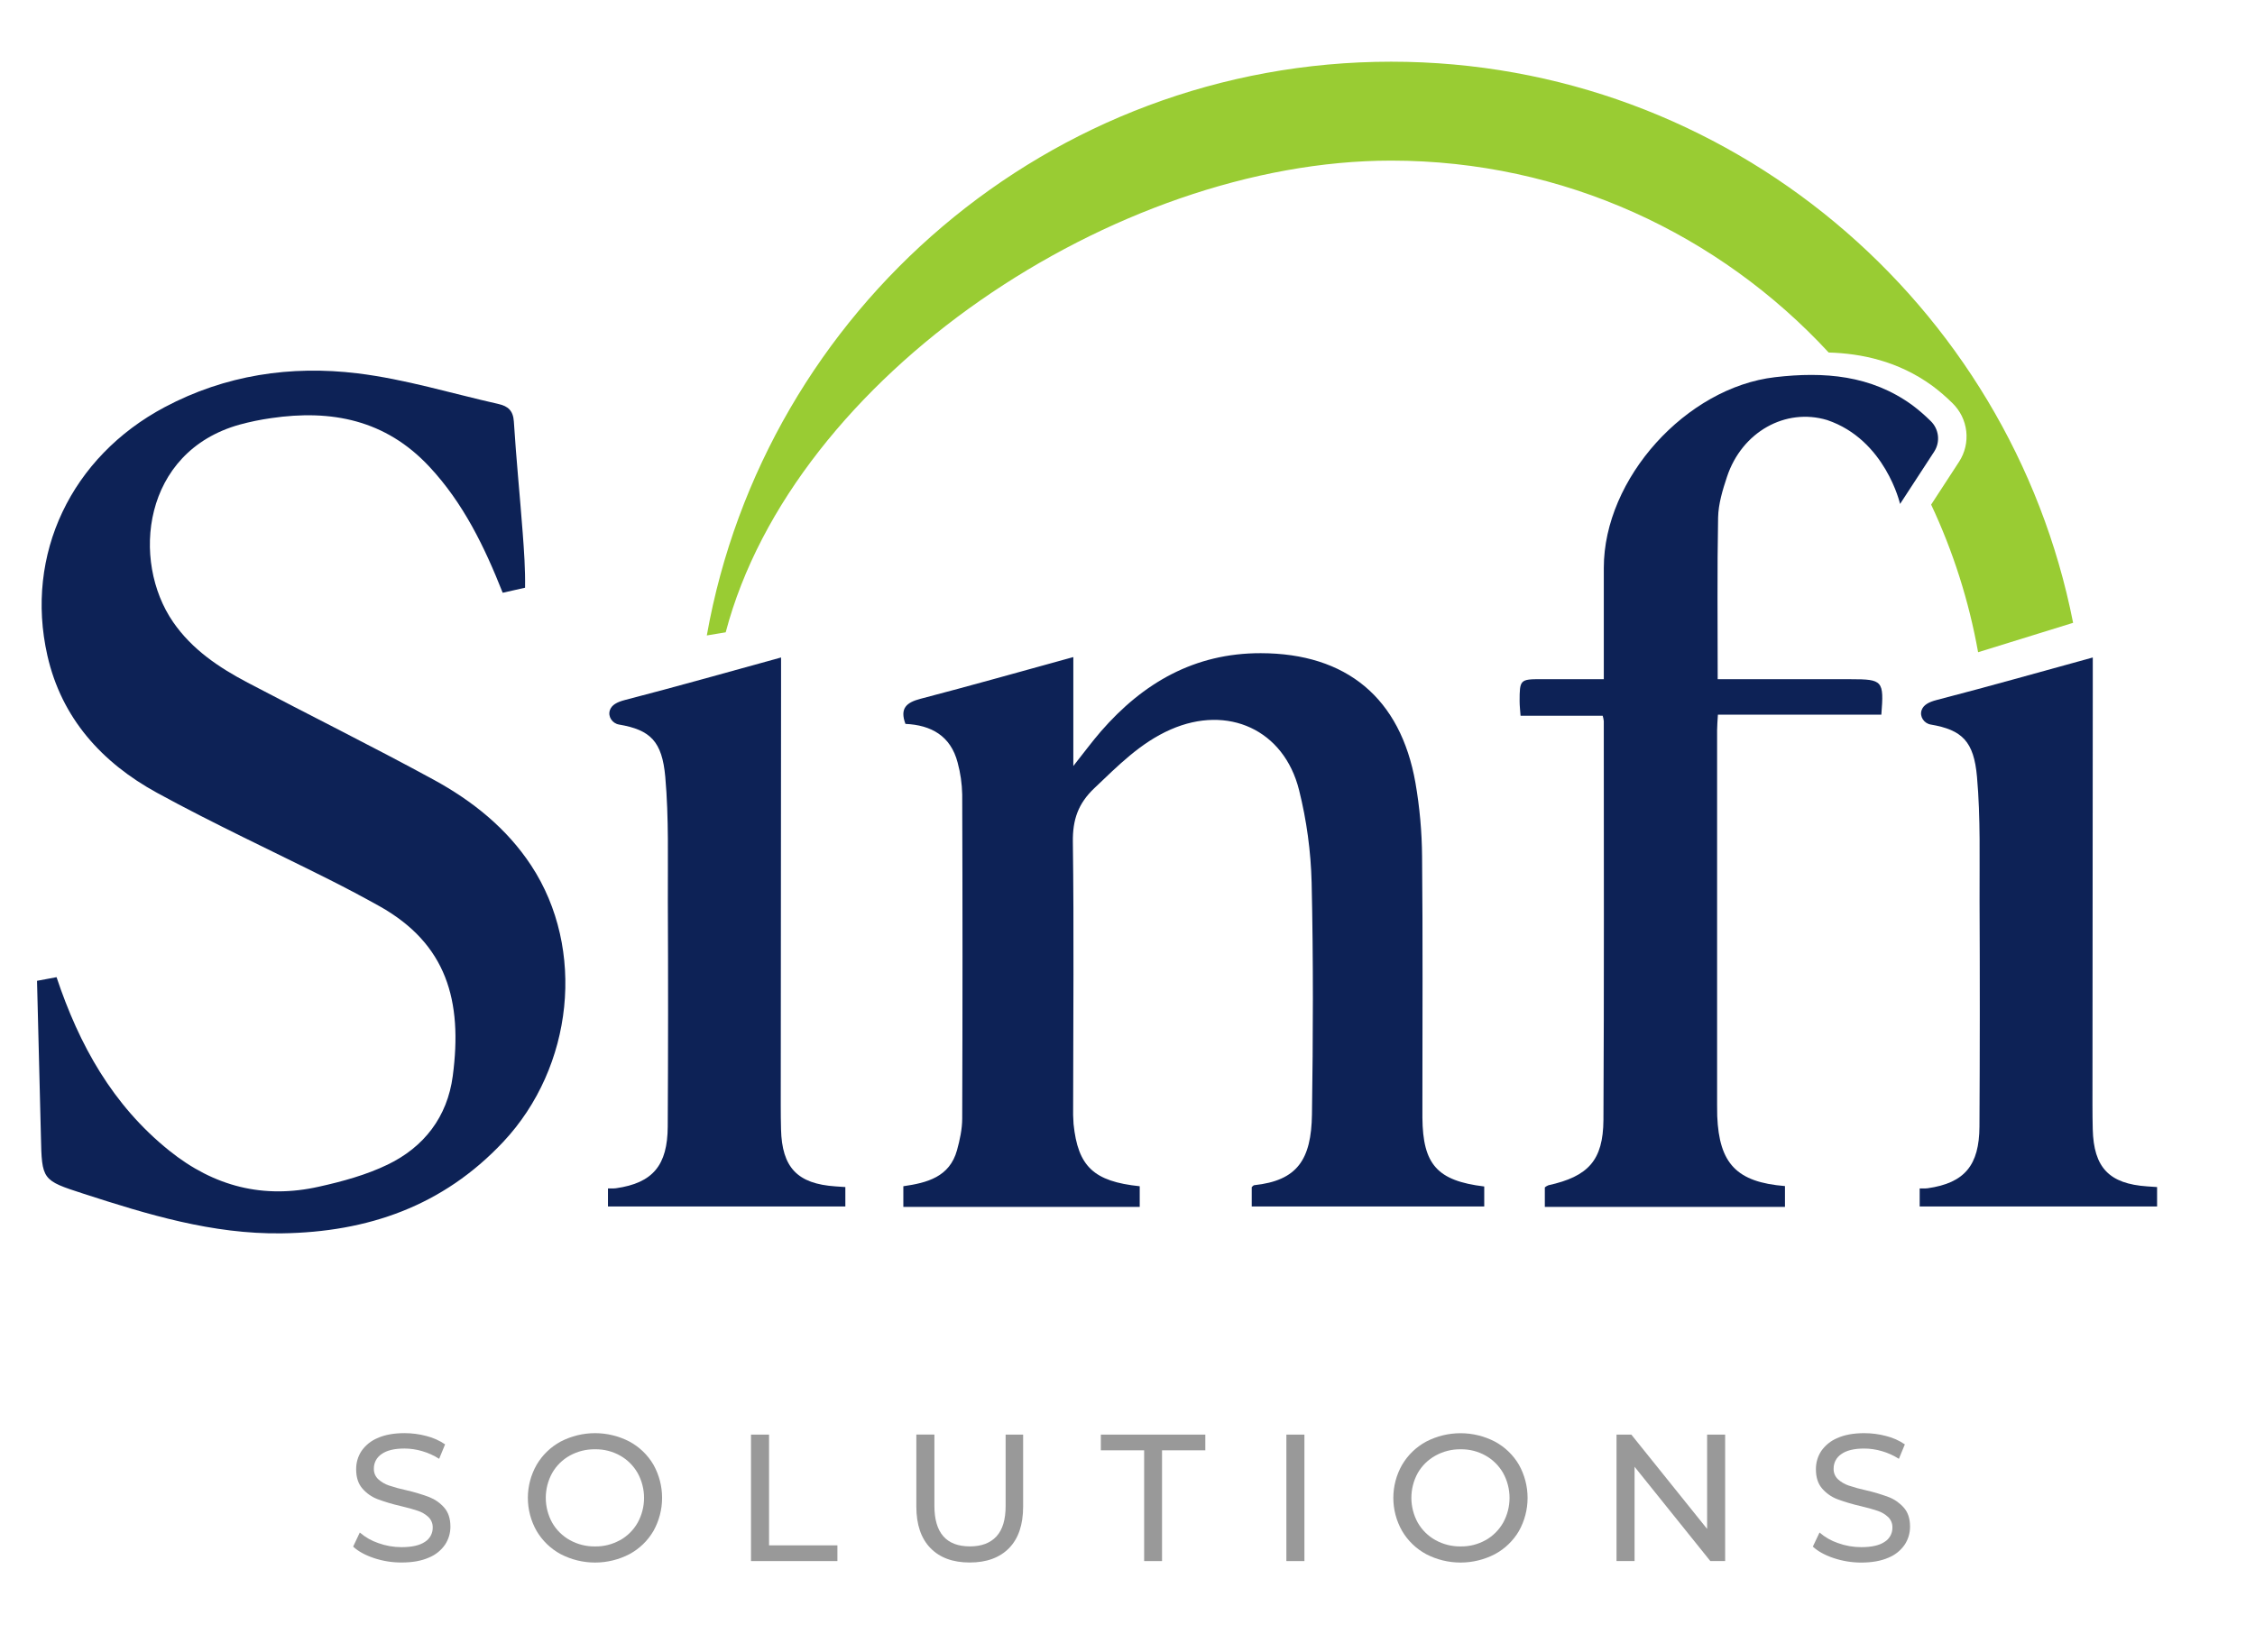 <svg width="131" height="96" viewBox="0 0 131 96" fill="none" xmlns="http://www.w3.org/2000/svg">
<path d="M21.726 90.54C21.212 90.368 20.808 90.145 20.515 89.873L20.902 89.054C21.218 89.327 21.583 89.535 21.977 89.668C22.409 89.825 22.864 89.904 23.323 89.904C23.932 89.904 24.387 89.801 24.687 89.595C24.826 89.508 24.941 89.386 25.02 89.242C25.099 89.098 25.14 88.935 25.138 88.771C25.142 88.657 25.122 88.543 25.079 88.437C25.037 88.332 24.973 88.236 24.891 88.156C24.717 87.993 24.509 87.87 24.283 87.795C24.042 87.71 23.702 87.615 23.261 87.511C22.807 87.408 22.359 87.274 21.922 87.111C21.586 86.981 21.288 86.77 21.052 86.497C20.811 86.22 20.69 85.847 20.69 85.379C20.686 85.002 20.793 84.633 20.999 84.318C21.233 83.981 21.559 83.719 21.938 83.563C22.357 83.374 22.877 83.28 23.499 83.279C23.931 83.279 24.361 83.335 24.778 83.447C25.163 83.544 25.529 83.707 25.857 83.931L25.512 84.77C25.206 84.576 24.875 84.426 24.527 84.325C24.193 84.226 23.847 84.175 23.499 84.173C22.908 84.173 22.462 84.282 22.163 84.499C22.025 84.591 21.912 84.716 21.834 84.862C21.757 85.009 21.717 85.173 21.719 85.339C21.715 85.453 21.735 85.567 21.778 85.673C21.822 85.779 21.887 85.875 21.971 85.953C22.15 86.117 22.362 86.243 22.592 86.32C22.926 86.431 23.265 86.524 23.608 86.597C24.061 86.701 24.505 86.834 24.94 86.996C25.272 87.128 25.569 87.336 25.805 87.605C26.045 87.879 26.166 88.246 26.166 88.708C26.169 89.083 26.06 89.45 25.852 89.763C25.615 90.103 25.283 90.366 24.898 90.518C24.472 90.704 23.948 90.796 23.325 90.796C22.782 90.798 22.242 90.712 21.726 90.54Z" fill="#999999"/>
<path d="M32.572 90.311C31.992 89.998 31.508 89.532 31.173 88.963C30.84 88.377 30.665 87.715 30.665 87.041C30.665 86.368 30.84 85.706 31.173 85.12C31.507 84.55 31.991 84.082 32.572 83.768C33.19 83.447 33.874 83.28 34.569 83.28C35.264 83.28 35.949 83.447 36.566 83.768C37.145 84.08 37.627 84.545 37.96 85.112C38.29 85.7 38.463 86.364 38.463 87.039C38.463 87.713 38.29 88.377 37.96 88.965C37.628 89.534 37.145 89.999 36.566 90.311C35.949 90.632 35.264 90.799 34.569 90.799C33.874 90.799 33.19 90.632 32.572 90.311ZM36.026 89.498C36.45 89.258 36.802 88.908 37.043 88.484C37.287 88.043 37.415 87.546 37.415 87.041C37.415 86.536 37.287 86.039 37.043 85.597C36.802 85.174 36.45 84.824 36.026 84.585C35.583 84.336 35.082 84.209 34.575 84.217C34.061 84.208 33.555 84.334 33.105 84.582C32.676 84.819 32.321 85.169 32.078 85.595C31.834 86.037 31.706 86.533 31.706 87.038C31.706 87.543 31.834 88.04 32.078 88.482C32.321 88.907 32.676 89.258 33.105 89.495C33.552 89.743 34.056 89.87 34.568 89.862C35.077 89.871 35.578 89.744 36.022 89.495L36.026 89.498Z" fill="#999999"/>
<path d="M43.628 83.364H44.676V89.799H48.648V90.713H43.628V83.364Z" fill="#999999"/>
<path d="M54.051 89.956C53.506 89.396 53.233 88.591 53.233 87.54V83.363H54.282V87.499C54.282 89.073 54.97 89.86 56.347 89.86C57.017 89.86 57.53 89.666 57.888 89.278C58.245 88.89 58.422 88.297 58.42 87.5V83.364H59.437V87.542C59.437 88.599 59.164 89.405 58.619 89.962C58.073 90.518 57.312 90.796 56.334 90.796C55.354 90.796 54.593 90.516 54.051 89.956Z" fill="#999999"/>
<path d="M66.467 84.277H63.952V83.364H70.021V84.277H67.506V90.713H66.467V84.277Z" fill="#999999"/>
<path d="M74.73 83.364H75.778V90.713H74.73V83.364Z" fill="#999999"/>
<path d="M82.85 90.311C82.27 89.998 81.786 89.532 81.452 88.963C81.118 88.377 80.943 87.715 80.943 87.041C80.943 86.368 81.118 85.705 81.452 85.12C81.786 84.551 82.27 84.084 82.85 83.771C83.467 83.45 84.152 83.283 84.847 83.283C85.542 83.283 86.227 83.45 86.844 83.771C87.423 84.082 87.906 84.547 88.239 85.115C88.569 85.703 88.742 86.367 88.742 87.041C88.742 87.716 88.569 88.38 88.239 88.968C87.906 89.535 87.423 90 86.844 90.311C86.227 90.632 85.542 90.799 84.847 90.799C84.152 90.799 83.467 90.632 82.85 90.311ZM86.305 89.498C86.729 89.258 87.08 88.908 87.322 88.484C87.566 88.043 87.694 87.546 87.694 87.041C87.694 86.536 87.566 86.039 87.322 85.597C87.08 85.174 86.729 84.824 86.305 84.585C85.862 84.336 85.361 84.209 84.853 84.217C84.342 84.21 83.838 84.337 83.391 84.585C82.962 84.821 82.607 85.17 82.363 85.595C82.119 86.037 81.991 86.533 81.991 87.038C81.991 87.543 82.119 88.04 82.363 88.482C82.607 88.907 82.962 89.258 83.391 89.495C83.838 89.743 84.342 89.869 84.853 89.862C85.361 89.87 85.862 89.744 86.305 89.495V89.498Z" fill="#999999"/>
<path d="M100.219 83.364V90.713H99.359L94.957 85.233V90.713H93.909V83.364H94.769L99.171 88.844V83.364H100.219Z" fill="#999999"/>
<path d="M106.524 90.54C106.011 90.368 105.607 90.145 105.314 89.873L105.702 89.054C106.017 89.327 106.381 89.535 106.776 89.668C107.208 89.825 107.664 89.904 108.123 89.904C108.731 89.904 109.185 89.801 109.485 89.595C109.625 89.508 109.74 89.387 109.819 89.242C109.898 89.098 109.939 88.935 109.936 88.771C109.94 88.657 109.921 88.543 109.878 88.437C109.836 88.332 109.772 88.236 109.69 88.156C109.516 87.993 109.308 87.87 109.081 87.795C108.841 87.71 108.5 87.615 108.06 87.511C107.606 87.408 107.16 87.274 106.723 87.112C106.388 86.981 106.089 86.771 105.854 86.498C105.612 86.221 105.492 85.848 105.492 85.38C105.488 85.003 105.595 84.634 105.801 84.319C106.035 83.982 106.361 83.72 106.739 83.564C107.158 83.375 107.679 83.281 108.301 83.28C108.733 83.28 109.163 83.336 109.579 83.448C109.965 83.544 110.331 83.708 110.659 83.932L110.313 84.771C110.008 84.576 109.676 84.427 109.328 84.326C108.995 84.227 108.649 84.176 108.301 84.174C107.707 84.174 107.261 84.283 106.965 84.5C106.827 84.591 106.714 84.716 106.636 84.863C106.559 85.01 106.519 85.174 106.521 85.34C106.516 85.454 106.536 85.568 106.579 85.675C106.622 85.781 106.687 85.877 106.77 85.956C106.95 86.12 107.161 86.245 107.392 86.323C107.724 86.434 108.061 86.527 108.403 86.601C108.856 86.704 109.3 86.837 109.735 87C110.067 87.131 110.363 87.34 110.599 87.609C110.841 87.882 110.961 88.249 110.96 88.711C110.963 89.086 110.854 89.454 110.646 89.766C110.409 90.107 110.077 90.37 109.692 90.522C109.266 90.707 108.742 90.8 108.12 90.8C107.578 90.8 107.039 90.712 106.524 90.54Z" fill="#999999"/>
<path d="M30.503 34.152C30.52 33.085 30.445 32.019 30.365 30.957C30.203 28.801 29.986 26.648 29.851 24.491C29.811 23.858 29.503 23.602 28.974 23.48C26.239 22.864 23.531 22.03 20.763 21.694C16.886 21.223 13.082 21.791 9.565 23.66C4.142 26.542 1.425 32.216 2.751 38.085C3.577 41.74 5.926 44.319 9.115 46.066C12.399 47.864 15.805 49.444 19.152 51.124C20.129 51.616 21.096 52.128 22.052 52.662C25.945 54.849 26.883 58.141 26.302 62.529C25.989 64.901 24.634 66.656 22.515 67.677C21.272 68.277 19.89 68.655 18.533 68.956C15.315 69.681 12.436 68.956 9.835 66.865C6.531 64.211 4.598 60.712 3.285 56.783L2.151 56.995L2.377 66.031C2.432 68.566 2.44 68.586 4.839 69.362C8.59 70.578 12.337 71.724 16.358 71.669C21.375 71.599 25.734 70.082 29.235 66.354C33.317 62.004 34.047 55.145 30.858 50.293C29.431 48.122 27.435 46.532 25.193 45.309C21.626 43.364 17.981 41.56 14.386 39.667C12.716 38.787 11.16 37.746 10.057 36.147C7.604 32.591 8.269 26.251 13.921 24.674C14.523 24.51 15.134 24.384 15.752 24.297C19.254 23.783 22.397 24.393 24.937 27.113C26.925 29.241 28.152 31.788 29.203 34.445L30.503 34.152Z" fill="#0D2256"/>
<path d="M86.224 68.946V70.106H72.717V68.983C72.769 68.941 72.811 68.876 72.86 68.871C75.367 68.604 76.177 67.386 76.216 64.755C76.281 60.267 76.299 55.777 76.197 51.287C76.152 49.474 75.907 47.671 75.467 45.911C74.591 42.405 71.336 40.933 68.012 42.389C66.249 43.16 64.943 44.502 63.574 45.8C62.629 46.696 62.308 47.639 62.326 48.928C62.393 54.044 62.346 59.163 62.342 64.28C62.333 64.625 62.341 64.97 62.366 65.315C62.62 67.784 63.537 68.654 66.21 68.932V70.133H52.478V68.931C53.852 68.734 55.165 68.397 55.595 66.84C55.759 66.244 55.896 65.616 55.898 65.002C55.92 58.72 55.92 52.441 55.898 46.164C55.885 45.539 55.796 44.917 55.632 44.313C55.229 42.757 54.089 42.132 52.6 42.065C52.261 41.155 52.66 40.82 53.477 40.606C56.425 39.836 59.357 39.006 62.353 38.182V44.513C62.966 43.74 63.436 43.099 63.955 42.5C66.408 39.677 69.398 37.95 73.24 37.956C78.217 37.964 81.361 40.556 82.228 45.492C82.474 46.91 82.603 48.346 82.613 49.785C82.66 54.525 82.632 59.266 82.632 64.007C82.632 64.321 82.632 64.635 82.632 64.948C82.656 67.666 83.49 68.614 86.224 68.946Z" fill="#0D2256"/>
<path d="M106.149 24.41C103.72 23.679 101.194 25.1 100.329 27.699C100.074 28.465 99.826 29.277 99.81 30.073C99.751 33.172 99.786 36.273 99.786 39.469H107.518C109.376 39.469 109.451 39.551 109.293 41.528H99.799C99.779 41.884 99.752 42.158 99.752 42.431C99.752 49.686 99.752 56.94 99.752 64.196C99.752 64.415 99.752 64.64 99.759 64.855C99.872 67.62 100.89 68.694 103.694 68.922V70.133H89.744V68.998C89.807 68.946 89.878 68.904 89.954 68.874C92.262 68.364 93.132 67.432 93.149 65.079C93.191 57.354 93.169 49.628 93.169 41.901C93.157 41.796 93.135 41.692 93.105 41.59H88.334C88.312 41.279 88.279 41.012 88.279 40.743C88.279 39.503 88.312 39.467 89.511 39.466H93.17C93.17 37.249 93.17 35.124 93.17 32.998C93.17 27.795 97.962 22.517 103.118 21.918C105.977 21.586 108.685 21.798 111.086 23.539C111.464 23.823 111.823 24.133 112.159 24.466C112.394 24.693 112.543 24.995 112.58 25.32C112.617 25.646 112.539 25.974 112.36 26.248L110.381 29.284C110.381 29.284 109.535 25.559 106.149 24.41Z" fill="#0D2256"/>
<path d="M35.957 42.102C35.569 42.036 35.301 41.636 35.431 41.265C35.537 40.963 35.84 40.797 36.306 40.676C39.316 39.897 42.308 39.048 45.374 38.206V40.202C45.368 48.202 45.362 56.202 45.356 64.202C45.356 64.673 45.36 65.143 45.372 65.613C45.424 67.847 46.324 68.791 48.538 68.94L49.109 68.979V70.107H35.319V69.058C35.407 69.049 35.605 69.074 35.781 69.049C37.936 68.742 38.778 67.708 38.791 65.464C38.815 61.103 38.818 56.742 38.797 52.38C38.788 49.967 38.861 47.541 38.648 45.144C38.463 43.083 37.789 42.413 35.957 42.102Z" fill="#0D2256"/>
<path d="M112.159 42.102C111.771 42.036 111.503 41.636 111.633 41.265C111.74 40.963 112.042 40.797 112.508 40.676C115.518 39.897 118.51 39.048 121.576 38.206C121.576 38.892 121.576 39.547 121.576 40.202C121.57 48.202 121.564 56.202 121.558 64.202C121.558 64.676 121.563 65.146 121.574 65.613C121.627 67.847 122.527 68.791 124.741 68.94L125.312 68.979V70.107H111.52V69.058C111.609 69.049 111.807 69.074 111.983 69.049C114.138 68.742 114.98 67.708 114.993 65.464C115.017 61.103 115.019 56.742 114.999 52.38C114.99 49.967 115.063 47.541 114.85 45.144C114.669 43.083 113.991 42.413 112.159 42.102Z" fill="#0D2256"/>
<path d="M80.817 3.585C60.974 3.585 44.421 18 41.061 36.926L42.158 36.743C46.074 21.884 64.768 9.333 80.817 9.333C90.852 9.333 99.899 13.632 106.234 20.484C108.115 20.539 110.262 20.973 112.248 22.414C112.661 22.723 113.053 23.059 113.419 23.422C113.87 23.857 114.155 24.435 114.226 25.058C114.297 25.681 114.149 26.309 113.807 26.834L112.186 29.323C113.467 32.05 114.384 34.934 114.914 37.901L120.433 36.192C116.78 17.628 100.407 3.585 80.817 3.585Z" fill="#99CC33"/>
</svg>

